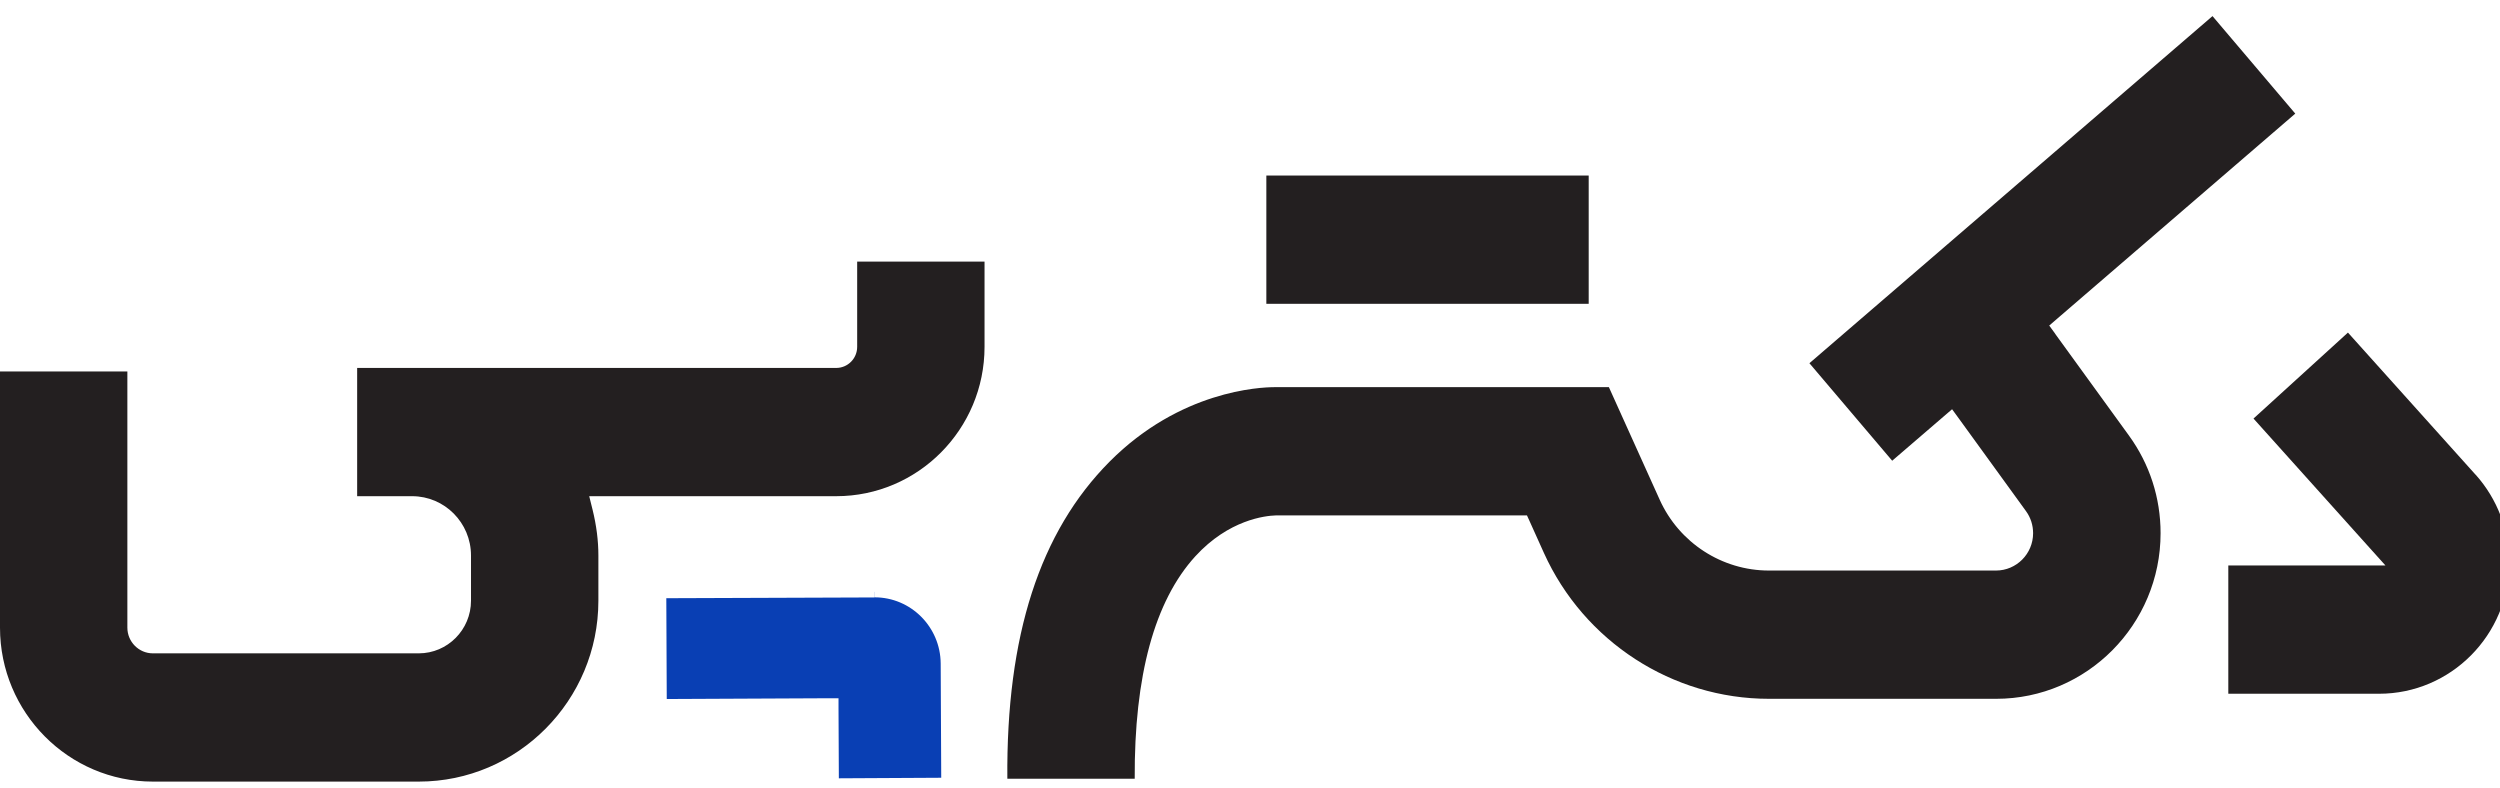 <svg width="130" height="41" viewBox="0 0 130 41" fill="none" xmlns="http://www.w3.org/2000/svg">
<g clip-path="url(#clip0_3228_12364)">
<path d="M106.872 17.357L106.56 16.929L106.957 16.586L119.354 5.908L115.05 0.837L94.09 18.887L98.394 23.958L101.043 21.68L101.508 21.28L101.871 21.777L105.352 26.579C105.596 26.916 105.721 27.31 105.721 27.727C105.721 28.8 104.853 29.668 103.793 29.668H91.981C89.542 29.668 87.314 28.223 86.304 25.985L83.662 20.132H66.292C65.498 20.132 61.37 20.32 57.706 23.998C54.066 27.658 52.319 33.06 52.382 40.495H59.005C58.977 35.139 60.037 31.25 62.158 28.926C63.899 27.024 65.793 26.819 66.337 26.802H79.04H79.403L79.556 27.138L80.282 28.749C82.363 33.357 86.962 36.338 91.986 36.338H103.799C108.517 36.338 112.35 32.472 112.35 27.727C112.35 25.888 111.783 24.135 110.706 22.65L106.872 17.363V17.357Z" fill="#231F20"/>
<path d="M128.728 24.683L122.093 17.294L117.182 21.765L123.187 28.452L124.044 29.405H115.872V36.075H123.709C127.446 36.075 130.48 33.014 130.48 29.257C130.48 27.561 129.856 25.939 128.733 24.683H128.728Z" fill="#231F20"/>
<path d="M82.612 9.128H65.85V15.798H82.612V9.128Z" fill="#231F20"/>
<path d="M18.566 25.802H18.952H21.43C23.12 25.802 24.492 27.184 24.492 28.886V31.238C24.492 32.746 23.273 33.974 21.776 33.974H7.95C7.219 33.974 6.623 33.374 6.623 32.637V19.315H0V32.637C0 37.051 3.567 40.643 7.95 40.643H21.776C26.925 40.643 31.116 36.423 31.116 31.238V28.886C31.116 28.115 31.014 27.316 30.815 26.51L30.639 25.802H43.484C47.737 25.802 51.196 22.319 51.196 18.036V13.605H44.573V18.036C44.573 18.642 44.085 19.133 43.484 19.133H18.572V25.802H18.566Z" fill="#231F20"/>
<path d="M45.474 31.067L34.648 31.107L34.671 36.349L43.036 36.309H43.603V36.874L43.62 40.472L48.944 40.443L48.916 34.505C48.905 32.603 47.368 31.061 45.48 31.061V30.776C45.48 30.776 45.48 30.776 45.474 30.776V31.061V31.067Z" fill="#093FB4"/>
</g>
<defs>
<clipPath id="clip0_3228_12364">
<rect width="130" height="40" fill="white" transform="translate(0 0.643)"/>
</clipPath>
</defs>
</svg>
